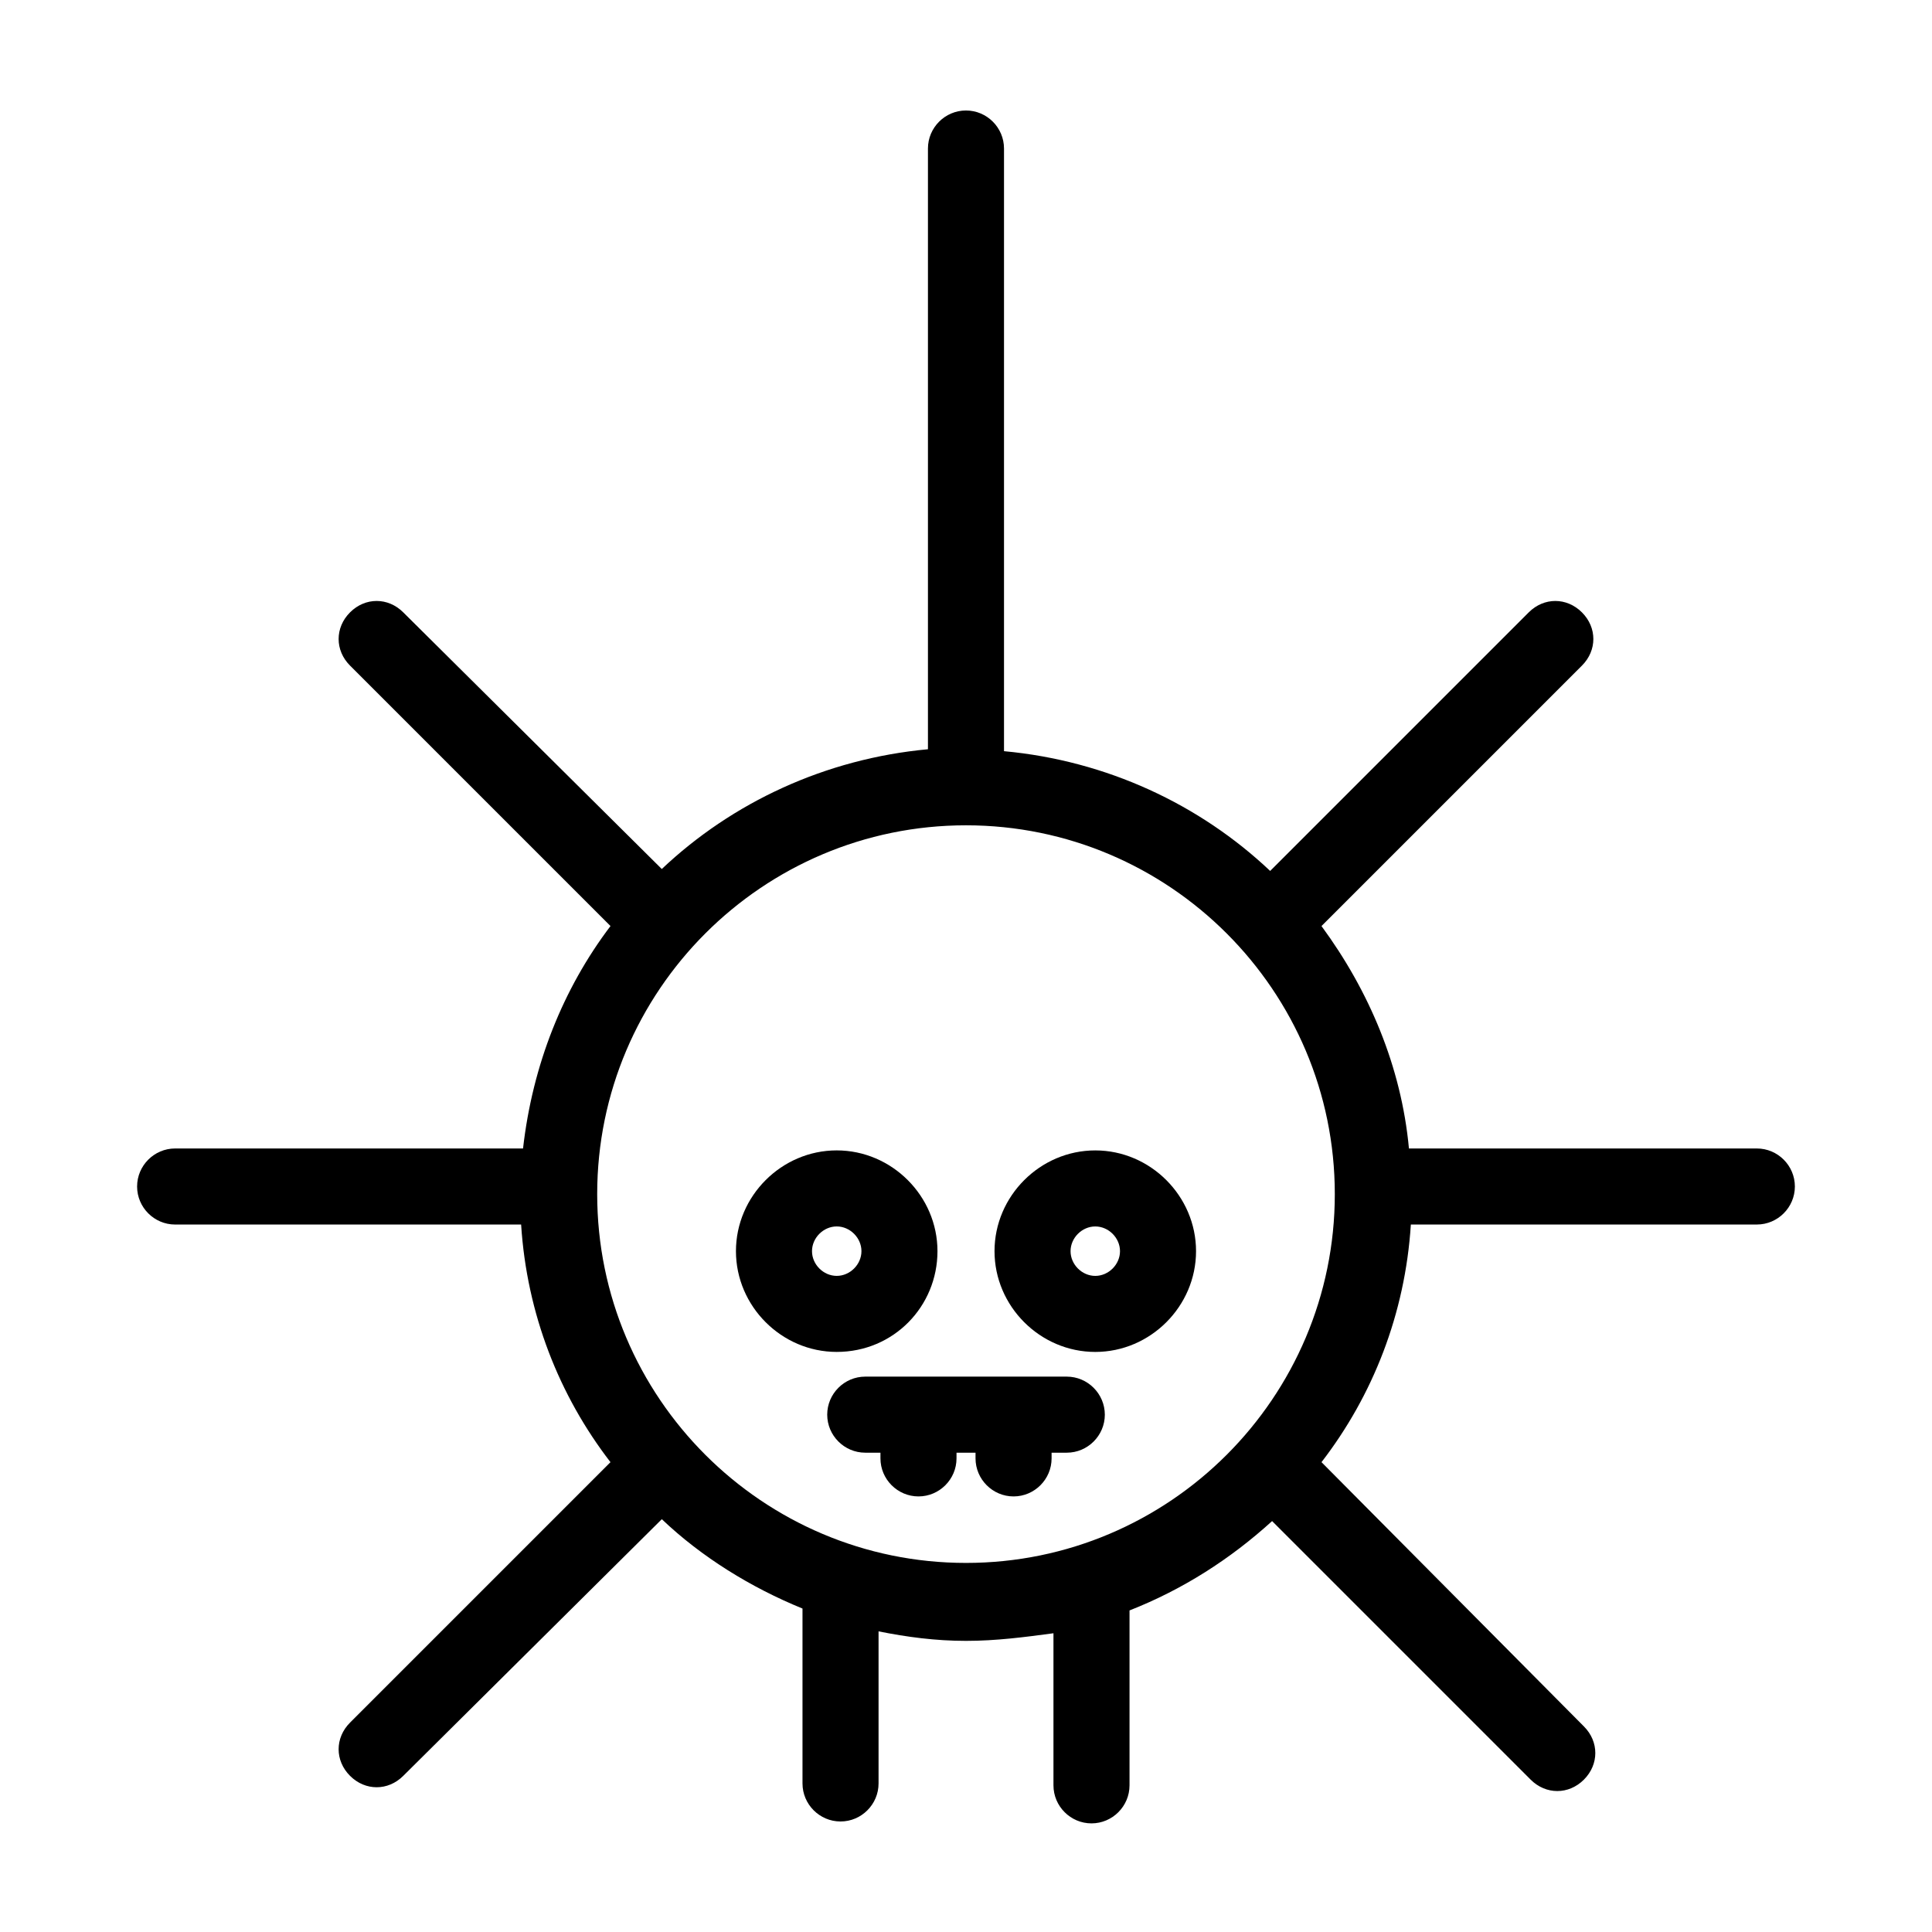 <?xml version="1.0" encoding="UTF-8"?>
<!-- Uploaded to: SVG Repo, www.svgrepo.com, Generator: SVG Repo Mixer Tools -->
<svg fill="#000000" width="800px" height="800px" version="1.1" viewBox="144 144 512 512" xmlns="http://www.w3.org/2000/svg">
 <g>
  <path d="m609.58 448.36h-92.195c-2.016-21.664-10.578-41.816-23.176-58.945l69.023-69.023c4.031-4.031 4.031-10.078 0-14.105-4.031-4.031-10.078-4.031-14.105 0l-68.52 68.52c-18.641-17.633-43.328-29.223-70.535-31.738v-159.71c0-5.543-4.535-10.078-10.078-10.078-5.543 0-10.078 4.535-10.078 10.078v159.2c-27.207 2.519-51.891 14.105-70.535 31.738l-68.512-68.012c-4.031-4.031-10.078-4.031-14.105 0-4.031 4.031-4.031 10.078 0 14.105l69.023 69.023c-12.594 16.625-20.656 36.777-23.176 58.945h-92.199c-5.543 0-10.078 4.535-10.078 10.078 0 5.543 4.535 10.078 10.078 10.078h91.691c1.512 23.68 10.078 45.344 23.68 62.977l-69.02 69.02c-4.031 4.031-4.031 10.078 0 14.105 2.016 2.016 4.535 3.023 7.055 3.023 2.519 0 5.039-1.008 7.055-3.023l68.516-68.016c10.578 10.078 23.68 18.137 37.281 23.68v46.352c0 5.543 4.535 10.078 10.078 10.078s10.078-4.535 10.078-10.078v-40.305c7.559 1.512 15.113 2.519 23.176 2.519s15.617-1.008 23.176-2.016v40.305c0 5.543 4.535 10.078 10.078 10.078 5.543 0 10.078-4.535 10.078-10.078v-46.352c14.105-5.543 26.703-13.602 37.785-23.68l68.52 68.52c2.016 2.016 4.535 3.023 7.055 3.023 2.519 0 5.039-1.008 7.055-3.023 4.031-4.031 4.031-10.078 0-14.105l-69.539-70.031c13.602-17.633 22.168-39.297 23.68-62.977h91.691c5.543 0 10.078-4.535 10.078-10.078 0-5.539-4.535-10.074-10.078-10.074zm-209.58 109.83c-53.906 0-97.738-43.832-97.738-97.738s43.832-97.738 97.738-97.738 97.738 43.832 97.738 97.738-43.832 97.738-97.738 97.738z"/>
  <path d="m392.44 475.57c0-14.609-12.09-26.703-26.703-26.703-14.609 0-26.703 12.09-26.703 26.703 0 14.609 12.09 26.703 26.703 26.703 15.117 0 26.703-12.094 26.703-26.703zm-33.25 0c0-3.527 3.023-6.551 6.551-6.551 3.527 0 6.551 3.023 6.551 6.551 0 3.527-3.023 6.551-6.551 6.551-3.531 0-6.551-3.023-6.551-6.551z"/>
  <path d="m434.26 448.87c-14.609 0-26.703 12.09-26.703 26.703 0 14.609 12.09 26.703 26.703 26.703 14.609 0 26.703-12.09 26.703-26.703 0-14.609-12.094-26.703-26.703-26.703zm0 33.254c-3.527 0-6.551-3.023-6.551-6.551 0-3.527 3.023-6.551 6.551-6.551 3.527 0 6.551 3.023 6.551 6.551 0 3.527-3.023 6.551-6.551 6.551z"/>
  <path d="m426.7 508.82h-53.402c-5.543 0-10.078 4.535-10.078 10.078 0 5.543 4.535 10.078 10.078 10.078h4.031v1.512c0 5.543 4.535 10.078 10.078 10.078s10.078-4.535 10.078-10.078v-1.512h5.039v1.512c0 5.543 4.535 10.078 10.078 10.078 5.543 0 10.078-4.535 10.078-10.078v-1.512h4.031c5.543 0 10.078-4.535 10.078-10.078-0.012-5.543-4.547-10.078-10.09-10.078z"/>
 </g>
</svg>
